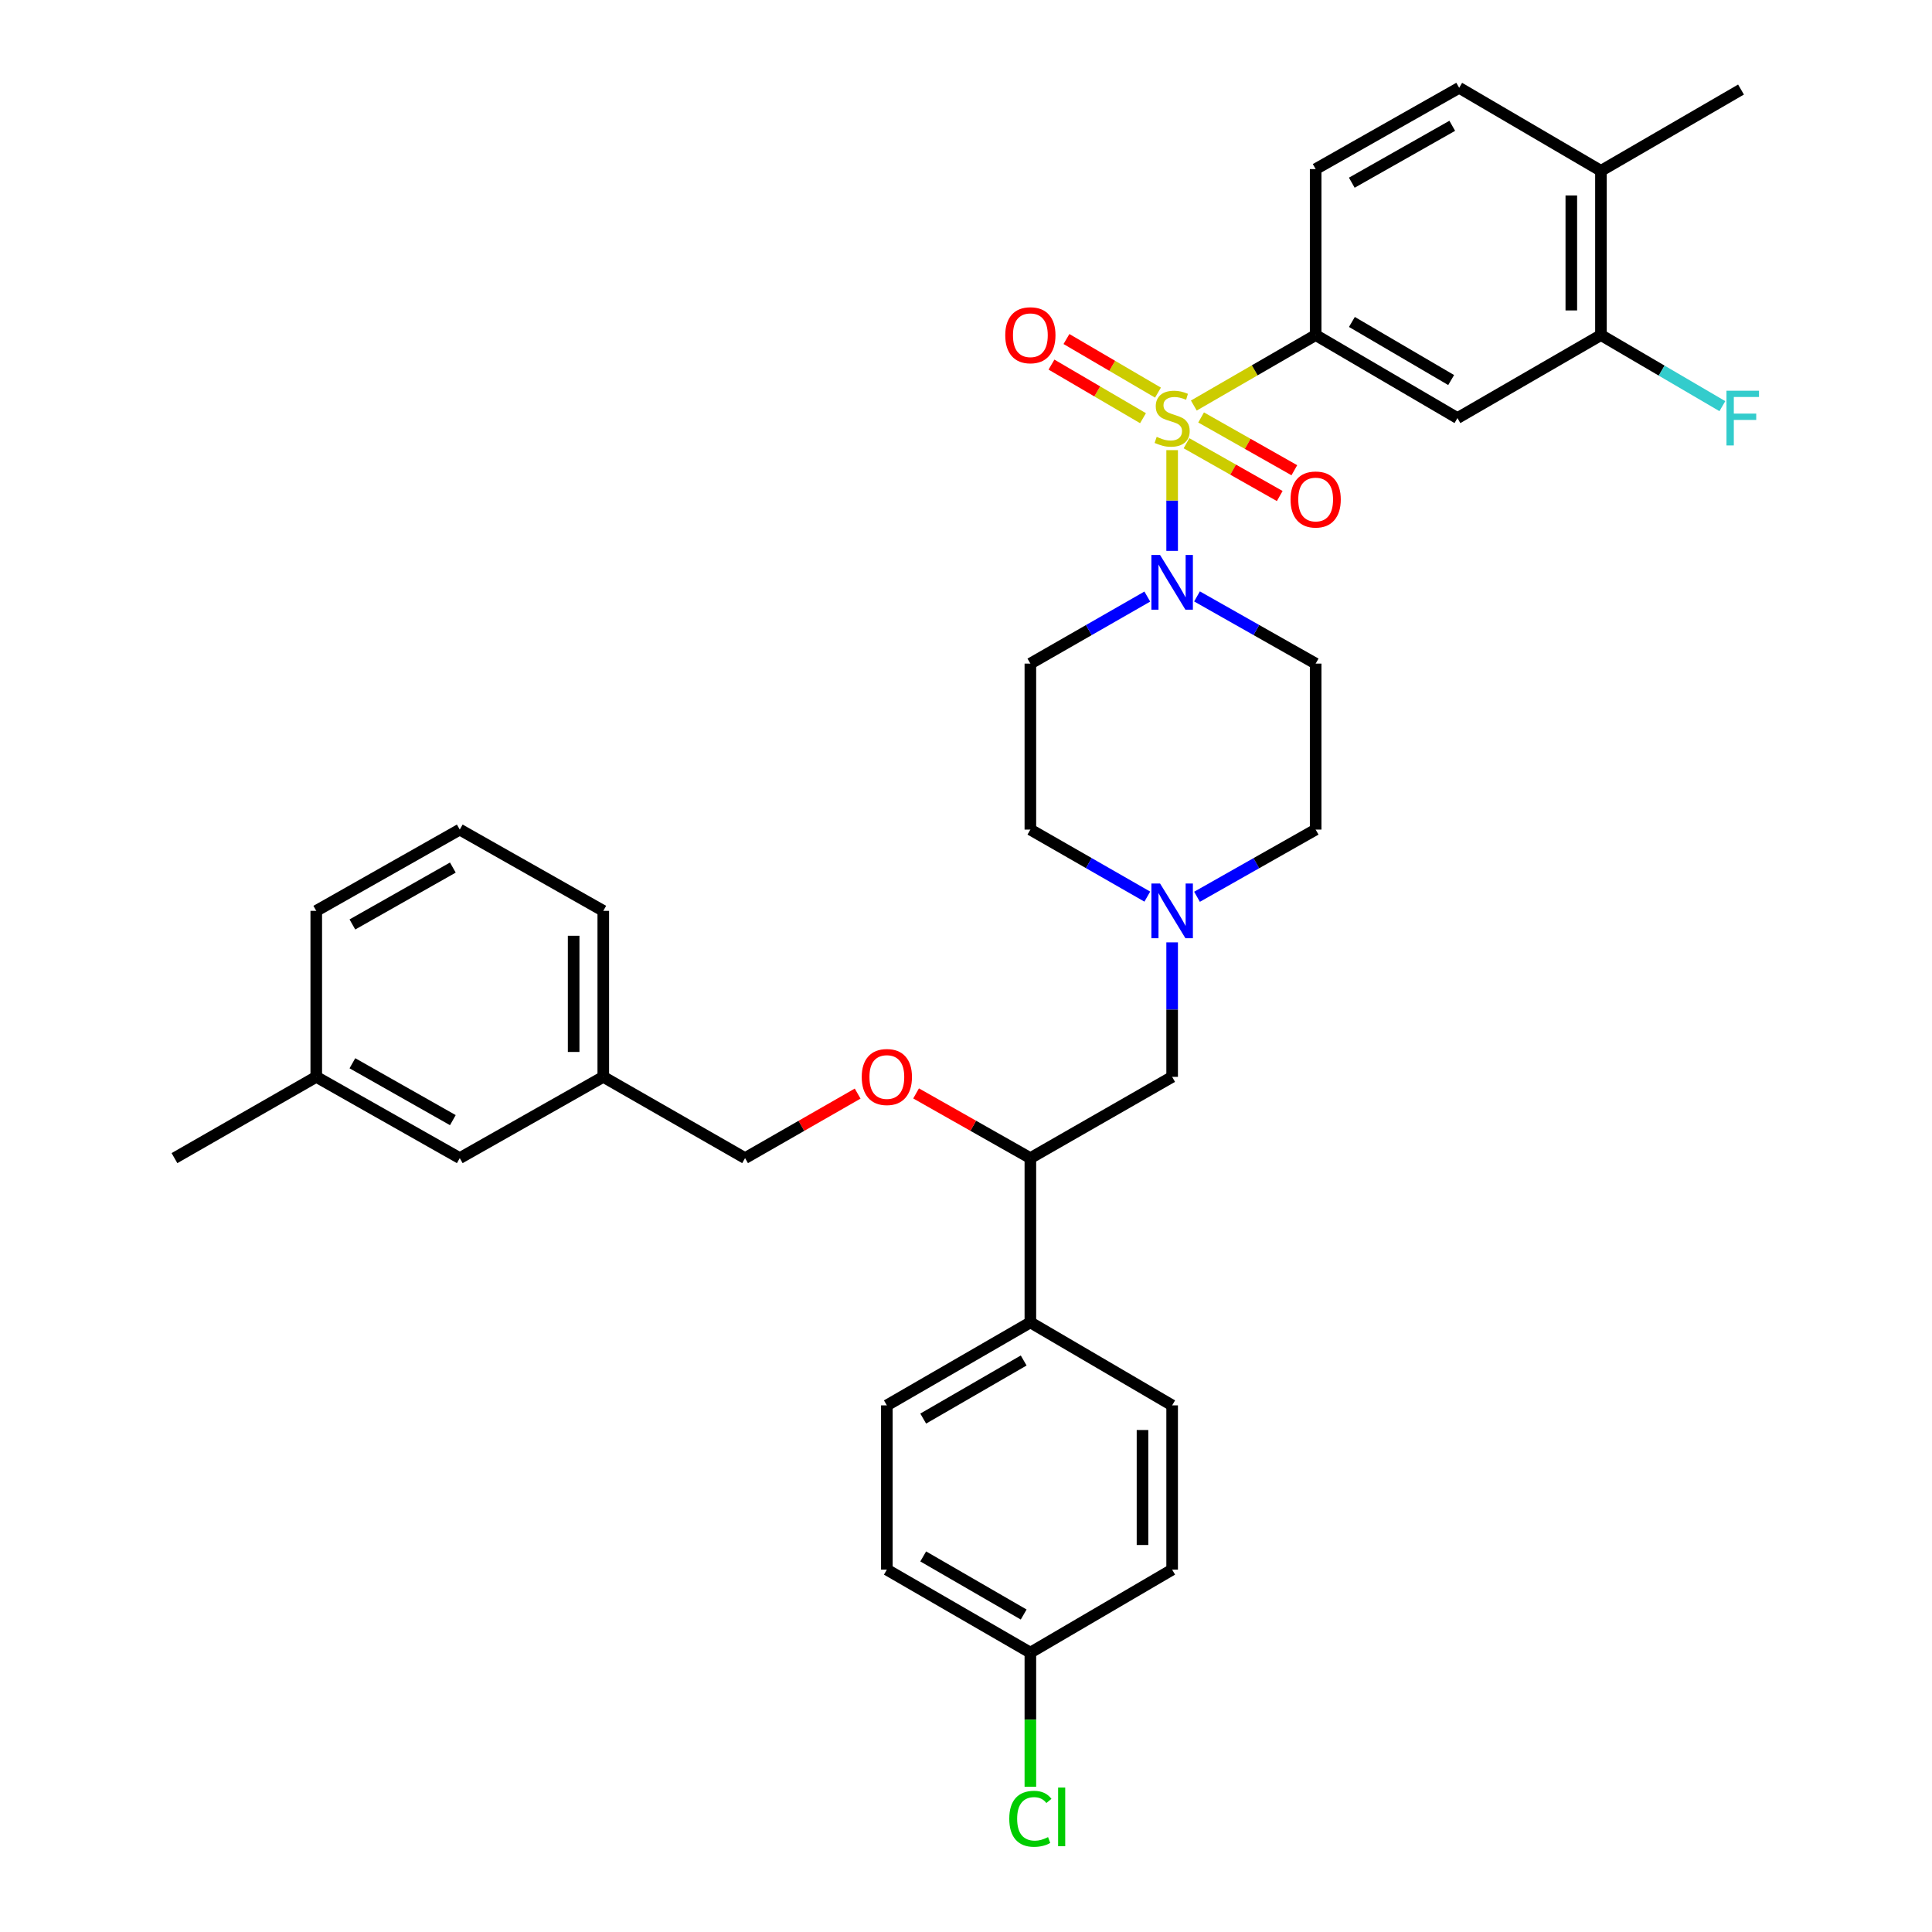 <?xml version='1.0' encoding='iso-8859-1'?>
<svg version='1.1' baseProfile='full'
              xmlns='http://www.w3.org/2000/svg'
                      xmlns:rdkit='http://www.rdkit.org/xml'
                      xmlns:xlink='http://www.w3.org/1999/xlink'
                  xml:space='preserve'
width='1000px' height='1000px' viewBox='0 0 1000 1000'>
<!-- END OF HEADER -->
<rect style='opacity:1.0;fill:#FFFFFF;stroke:none' width='1000' height='1000' x='0' y='0'> </rect>
<path class='bond-0' d='M 533.316,343.481 L 533.316,429.392' style='fill:none;fill-rule:evenodd;stroke:#000000;stroke-width:6px;stroke-linecap:butt;stroke-linejoin:miter;stroke-opacity:1' />
<path class='bond-1' d='M 533.316,343.481 L 563.58,326.132' style='fill:none;fill-rule:evenodd;stroke:#000000;stroke-width:6px;stroke-linecap:butt;stroke-linejoin:miter;stroke-opacity:1' />
<path class='bond-1' d='M 563.58,326.132 L 593.843,308.782' style='fill:none;fill-rule:evenodd;stroke:#0000FF;stroke-width:6px;stroke-linecap:butt;stroke-linejoin:miter;stroke-opacity:1' />
<path class='bond-2' d='M 533.316,429.392 L 563.58,446.741' style='fill:none;fill-rule:evenodd;stroke:#000000;stroke-width:6px;stroke-linecap:butt;stroke-linejoin:miter;stroke-opacity:1' />
<path class='bond-2' d='M 563.58,446.741 L 593.843,464.091' style='fill:none;fill-rule:evenodd;stroke:#0000FF;stroke-width:6px;stroke-linecap:butt;stroke-linejoin:miter;stroke-opacity:1' />
<path class='bond-3' d='M 619.572,464.17 L 650.278,446.781' style='fill:none;fill-rule:evenodd;stroke:#0000FF;stroke-width:6px;stroke-linecap:butt;stroke-linejoin:miter;stroke-opacity:1' />
<path class='bond-3' d='M 650.278,446.781 L 680.983,429.392' style='fill:none;fill-rule:evenodd;stroke:#000000;stroke-width:6px;stroke-linecap:butt;stroke-linejoin:miter;stroke-opacity:1' />
<path class='bond-4' d='M 606.698,487.768 L 606.698,522.574' style='fill:none;fill-rule:evenodd;stroke:#0000FF;stroke-width:6px;stroke-linecap:butt;stroke-linejoin:miter;stroke-opacity:1' />
<path class='bond-4' d='M 606.698,522.574 L 606.698,557.379' style='fill:none;fill-rule:evenodd;stroke:#000000;stroke-width:6px;stroke-linecap:butt;stroke-linejoin:miter;stroke-opacity:1' />
<path class='bond-5' d='M 680.983,429.392 L 680.983,343.481' style='fill:none;fill-rule:evenodd;stroke:#000000;stroke-width:6px;stroke-linecap:butt;stroke-linejoin:miter;stroke-opacity:1' />
<path class='bond-6' d='M 680.983,343.481 L 650.278,326.092' style='fill:none;fill-rule:evenodd;stroke:#000000;stroke-width:6px;stroke-linecap:butt;stroke-linejoin:miter;stroke-opacity:1' />
<path class='bond-6' d='M 650.278,326.092 L 619.572,308.704' style='fill:none;fill-rule:evenodd;stroke:#0000FF;stroke-width:6px;stroke-linecap:butt;stroke-linejoin:miter;stroke-opacity:1' />
<path class='bond-7' d='M 606.698,285.127 L 606.698,259.061' style='fill:none;fill-rule:evenodd;stroke:#0000FF;stroke-width:6px;stroke-linecap:butt;stroke-linejoin:miter;stroke-opacity:1' />
<path class='bond-7' d='M 606.698,259.061 L 606.698,232.996' style='fill:none;fill-rule:evenodd;stroke:#CCCC00;stroke-width:6px;stroke-linecap:butt;stroke-linejoin:miter;stroke-opacity:1' />
<path class='bond-8' d='M 599.368,203.217 L 575.68,189.348' style='fill:none;fill-rule:evenodd;stroke:#CCCC00;stroke-width:6px;stroke-linecap:butt;stroke-linejoin:miter;stroke-opacity:1' />
<path class='bond-8' d='M 575.68,189.348 L 551.993,175.48' style='fill:none;fill-rule:evenodd;stroke:#FF0000;stroke-width:6px;stroke-linecap:butt;stroke-linejoin:miter;stroke-opacity:1' />
<path class='bond-8' d='M 591.616,216.456 L 567.929,202.587' style='fill:none;fill-rule:evenodd;stroke:#CCCC00;stroke-width:6px;stroke-linecap:butt;stroke-linejoin:miter;stroke-opacity:1' />
<path class='bond-8' d='M 567.929,202.587 L 544.242,188.719' style='fill:none;fill-rule:evenodd;stroke:#FF0000;stroke-width:6px;stroke-linecap:butt;stroke-linejoin:miter;stroke-opacity:1' />
<path class='bond-9' d='M 614.133,229.422 L 638.262,243.084' style='fill:none;fill-rule:evenodd;stroke:#CCCC00;stroke-width:6px;stroke-linecap:butt;stroke-linejoin:miter;stroke-opacity:1' />
<path class='bond-9' d='M 638.262,243.084 L 662.392,256.746' style='fill:none;fill-rule:evenodd;stroke:#FF0000;stroke-width:6px;stroke-linecap:butt;stroke-linejoin:miter;stroke-opacity:1' />
<path class='bond-9' d='M 621.691,216.072 L 645.821,229.734' style='fill:none;fill-rule:evenodd;stroke:#CCCC00;stroke-width:6px;stroke-linecap:butt;stroke-linejoin:miter;stroke-opacity:1' />
<path class='bond-9' d='M 645.821,229.734 L 669.95,243.396' style='fill:none;fill-rule:evenodd;stroke:#FF0000;stroke-width:6px;stroke-linecap:butt;stroke-linejoin:miter;stroke-opacity:1' />
<path class='bond-10' d='M 617.923,209.905 L 649.453,191.669' style='fill:none;fill-rule:evenodd;stroke:#CCCC00;stroke-width:6px;stroke-linecap:butt;stroke-linejoin:miter;stroke-opacity:1' />
<path class='bond-10' d='M 649.453,191.669 L 680.983,173.434' style='fill:none;fill-rule:evenodd;stroke:#000000;stroke-width:6px;stroke-linecap:butt;stroke-linejoin:miter;stroke-opacity:1' />
<path class='bond-11' d='M 606.698,557.379 L 533.316,599.44' style='fill:none;fill-rule:evenodd;stroke:#000000;stroke-width:6px;stroke-linecap:butt;stroke-linejoin:miter;stroke-opacity:1' />
<path class='bond-12' d='M 533.316,599.44 L 533.316,684.463' style='fill:none;fill-rule:evenodd;stroke:#000000;stroke-width:6px;stroke-linecap:butt;stroke-linejoin:miter;stroke-opacity:1' />
<path class='bond-13' d='M 533.316,599.44 L 503.741,582.694' style='fill:none;fill-rule:evenodd;stroke:#000000;stroke-width:6px;stroke-linecap:butt;stroke-linejoin:miter;stroke-opacity:1' />
<path class='bond-13' d='M 503.741,582.694 L 474.165,565.948' style='fill:none;fill-rule:evenodd;stroke:#FF0000;stroke-width:6px;stroke-linecap:butt;stroke-linejoin:miter;stroke-opacity:1' />
<path class='bond-14' d='M 533.316,684.463 L 459.031,727.419' style='fill:none;fill-rule:evenodd;stroke:#000000;stroke-width:6px;stroke-linecap:butt;stroke-linejoin:miter;stroke-opacity:1' />
<path class='bond-14' d='M 529.853,704.187 L 477.853,734.256' style='fill:none;fill-rule:evenodd;stroke:#000000;stroke-width:6px;stroke-linecap:butt;stroke-linejoin:miter;stroke-opacity:1' />
<path class='bond-15' d='M 533.316,684.463 L 606.698,727.419' style='fill:none;fill-rule:evenodd;stroke:#000000;stroke-width:6px;stroke-linecap:butt;stroke-linejoin:miter;stroke-opacity:1' />
<path class='bond-16' d='M 443.917,566.042 L 414.783,582.741' style='fill:none;fill-rule:evenodd;stroke:#FF0000;stroke-width:6px;stroke-linecap:butt;stroke-linejoin:miter;stroke-opacity:1' />
<path class='bond-16' d='M 414.783,582.741 L 385.649,599.44' style='fill:none;fill-rule:evenodd;stroke:#000000;stroke-width:6px;stroke-linecap:butt;stroke-linejoin:miter;stroke-opacity:1' />
<path class='bond-17' d='M 459.031,727.419 L 459.031,812.442' style='fill:none;fill-rule:evenodd;stroke:#000000;stroke-width:6px;stroke-linecap:butt;stroke-linejoin:miter;stroke-opacity:1' />
<path class='bond-18' d='M 459.031,812.442 L 533.316,855.398' style='fill:none;fill-rule:evenodd;stroke:#000000;stroke-width:6px;stroke-linecap:butt;stroke-linejoin:miter;stroke-opacity:1' />
<path class='bond-18' d='M 477.853,805.605 L 529.853,835.674' style='fill:none;fill-rule:evenodd;stroke:#000000;stroke-width:6px;stroke-linecap:butt;stroke-linejoin:miter;stroke-opacity:1' />
<path class='bond-19' d='M 533.316,855.398 L 606.698,812.442' style='fill:none;fill-rule:evenodd;stroke:#000000;stroke-width:6px;stroke-linecap:butt;stroke-linejoin:miter;stroke-opacity:1' />
<path class='bond-20' d='M 533.316,855.398 L 533.316,890.117' style='fill:none;fill-rule:evenodd;stroke:#000000;stroke-width:6px;stroke-linecap:butt;stroke-linejoin:miter;stroke-opacity:1' />
<path class='bond-20' d='M 533.316,890.117 L 533.316,924.836' style='fill:none;fill-rule:evenodd;stroke:#00CC00;stroke-width:6px;stroke-linecap:butt;stroke-linejoin:miter;stroke-opacity:1' />
<path class='bond-21' d='M 606.698,812.442 L 606.698,727.419' style='fill:none;fill-rule:evenodd;stroke:#000000;stroke-width:6px;stroke-linecap:butt;stroke-linejoin:miter;stroke-opacity:1' />
<path class='bond-21' d='M 591.357,799.689 L 591.357,740.172' style='fill:none;fill-rule:evenodd;stroke:#000000;stroke-width:6px;stroke-linecap:butt;stroke-linejoin:miter;stroke-opacity:1' />
<path class='bond-22' d='M 385.649,599.44 L 312.259,557.379' style='fill:none;fill-rule:evenodd;stroke:#000000;stroke-width:6px;stroke-linecap:butt;stroke-linejoin:miter;stroke-opacity:1' />
<path class='bond-23' d='M 312.259,557.379 L 312.259,471.46' style='fill:none;fill-rule:evenodd;stroke:#000000;stroke-width:6px;stroke-linecap:butt;stroke-linejoin:miter;stroke-opacity:1' />
<path class='bond-23' d='M 296.918,544.491 L 296.918,484.348' style='fill:none;fill-rule:evenodd;stroke:#000000;stroke-width:6px;stroke-linecap:butt;stroke-linejoin:miter;stroke-opacity:1' />
<path class='bond-24' d='M 312.259,557.379 L 237.974,599.44' style='fill:none;fill-rule:evenodd;stroke:#000000;stroke-width:6px;stroke-linecap:butt;stroke-linejoin:miter;stroke-opacity:1' />
<path class='bond-25' d='M 312.259,471.46 L 237.974,429.392' style='fill:none;fill-rule:evenodd;stroke:#000000;stroke-width:6px;stroke-linecap:butt;stroke-linejoin:miter;stroke-opacity:1' />
<path class='bond-26' d='M 237.974,429.392 L 163.697,471.46' style='fill:none;fill-rule:evenodd;stroke:#000000;stroke-width:6px;stroke-linecap:butt;stroke-linejoin:miter;stroke-opacity:1' />
<path class='bond-26' d='M 234.393,449.051 L 182.399,478.499' style='fill:none;fill-rule:evenodd;stroke:#000000;stroke-width:6px;stroke-linecap:butt;stroke-linejoin:miter;stroke-opacity:1' />
<path class='bond-27' d='M 163.697,471.46 L 163.697,557.379' style='fill:none;fill-rule:evenodd;stroke:#000000;stroke-width:6px;stroke-linecap:butt;stroke-linejoin:miter;stroke-opacity:1' />
<path class='bond-28' d='M 163.697,557.379 L 237.974,599.44' style='fill:none;fill-rule:evenodd;stroke:#000000;stroke-width:6px;stroke-linecap:butt;stroke-linejoin:miter;stroke-opacity:1' />
<path class='bond-28' d='M 182.398,550.339 L 234.392,579.781' style='fill:none;fill-rule:evenodd;stroke:#000000;stroke-width:6px;stroke-linecap:butt;stroke-linejoin:miter;stroke-opacity:1' />
<path class='bond-29' d='M 163.697,557.379 L 90.307,599.44' style='fill:none;fill-rule:evenodd;stroke:#000000;stroke-width:6px;stroke-linecap:butt;stroke-linejoin:miter;stroke-opacity:1' />
<path class='bond-30' d='M 680.983,173.434 L 754.373,216.397' style='fill:none;fill-rule:evenodd;stroke:#000000;stroke-width:6px;stroke-linecap:butt;stroke-linejoin:miter;stroke-opacity:1' />
<path class='bond-30' d='M 699.742,166.639 L 751.115,196.713' style='fill:none;fill-rule:evenodd;stroke:#000000;stroke-width:6px;stroke-linecap:butt;stroke-linejoin:miter;stroke-opacity:1' />
<path class='bond-31' d='M 680.983,173.434 L 680.983,87.523' style='fill:none;fill-rule:evenodd;stroke:#000000;stroke-width:6px;stroke-linecap:butt;stroke-linejoin:miter;stroke-opacity:1' />
<path class='bond-32' d='M 754.373,216.397 L 828.65,173.434' style='fill:none;fill-rule:evenodd;stroke:#000000;stroke-width:6px;stroke-linecap:butt;stroke-linejoin:miter;stroke-opacity:1' />
<path class='bond-33' d='M 680.983,87.523 L 755.268,45.455' style='fill:none;fill-rule:evenodd;stroke:#000000;stroke-width:6px;stroke-linecap:butt;stroke-linejoin:miter;stroke-opacity:1' />
<path class='bond-33' d='M 699.686,94.562 L 751.685,65.114' style='fill:none;fill-rule:evenodd;stroke:#000000;stroke-width:6px;stroke-linecap:butt;stroke-linejoin:miter;stroke-opacity:1' />
<path class='bond-34' d='M 828.65,173.434 L 828.65,88.418' style='fill:none;fill-rule:evenodd;stroke:#000000;stroke-width:6px;stroke-linecap:butt;stroke-linejoin:miter;stroke-opacity:1' />
<path class='bond-34' d='M 813.309,160.681 L 813.309,101.171' style='fill:none;fill-rule:evenodd;stroke:#000000;stroke-width:6px;stroke-linecap:butt;stroke-linejoin:miter;stroke-opacity:1' />
<path class='bond-35' d='M 828.65,173.434 L 860.072,191.829' style='fill:none;fill-rule:evenodd;stroke:#000000;stroke-width:6px;stroke-linecap:butt;stroke-linejoin:miter;stroke-opacity:1' />
<path class='bond-35' d='M 860.072,191.829 L 891.494,210.223' style='fill:none;fill-rule:evenodd;stroke:#33CCCC;stroke-width:6px;stroke-linecap:butt;stroke-linejoin:miter;stroke-opacity:1' />
<path class='bond-36' d='M 755.268,45.455 L 828.65,88.418' style='fill:none;fill-rule:evenodd;stroke:#000000;stroke-width:6px;stroke-linecap:butt;stroke-linejoin:miter;stroke-opacity:1' />
<path class='bond-37' d='M 828.65,88.418 L 901.145,46.349' style='fill:none;fill-rule:evenodd;stroke:#000000;stroke-width:6px;stroke-linecap:butt;stroke-linejoin:miter;stroke-opacity:1' />
<path  class='atom-2' d='M 600.438 457.3
L 609.718 472.3
Q 610.638 473.78, 612.118 476.46
Q 613.598 479.14, 613.678 479.3
L 613.678 457.3
L 617.438 457.3
L 617.438 485.62
L 613.558 485.62
L 603.598 469.22
Q 602.438 467.3, 601.198 465.1
Q 599.998 462.9, 599.638 462.22
L 599.638 485.62
L 595.958 485.62
L 595.958 457.3
L 600.438 457.3
' fill='#0000FF'/>
<path  class='atom-5' d='M 600.438 287.253
L 609.718 302.253
Q 610.638 303.733, 612.118 306.413
Q 613.598 309.093, 613.678 309.253
L 613.678 287.253
L 617.438 287.253
L 617.438 315.573
L 613.558 315.573
L 603.598 299.173
Q 602.438 297.253, 601.198 295.053
Q 599.998 292.853, 599.638 292.173
L 599.638 315.573
L 595.958 315.573
L 595.958 287.253
L 600.438 287.253
' fill='#0000FF'/>
<path  class='atom-6' d='M 598.698 226.117
Q 599.018 226.237, 600.338 226.797
Q 601.658 227.357, 603.098 227.717
Q 604.578 228.037, 606.018 228.037
Q 608.698 228.037, 610.258 226.757
Q 611.818 225.437, 611.818 223.157
Q 611.818 221.597, 611.018 220.637
Q 610.258 219.677, 609.058 219.157
Q 607.858 218.637, 605.858 218.037
Q 603.338 217.277, 601.818 216.557
Q 600.338 215.837, 599.258 214.317
Q 598.218 212.797, 598.218 210.237
Q 598.218 206.677, 600.618 204.477
Q 603.058 202.277, 607.858 202.277
Q 611.138 202.277, 614.858 203.837
L 613.938 206.917
Q 610.538 205.517, 607.978 205.517
Q 605.218 205.517, 603.698 206.677
Q 602.178 207.797, 602.218 209.757
Q 602.218 211.277, 602.978 212.197
Q 603.778 213.117, 604.898 213.637
Q 606.058 214.157, 607.978 214.757
Q 610.538 215.557, 612.058 216.357
Q 613.578 217.157, 614.658 218.797
Q 615.778 220.397, 615.778 223.157
Q 615.778 227.077, 613.138 229.197
Q 610.538 231.277, 606.178 231.277
Q 603.658 231.277, 601.738 230.717
Q 599.858 230.197, 597.618 229.277
L 598.698 226.117
' fill='#CCCC00'/>
<path  class='atom-7' d='M 520.316 173.514
Q 520.316 166.714, 523.676 162.914
Q 527.036 159.114, 533.316 159.114
Q 539.596 159.114, 542.956 162.914
Q 546.316 166.714, 546.316 173.514
Q 546.316 180.394, 542.916 184.314
Q 539.516 188.194, 533.316 188.194
Q 527.076 188.194, 523.676 184.314
Q 520.316 180.434, 520.316 173.514
M 533.316 184.994
Q 537.636 184.994, 539.956 182.114
Q 542.316 179.194, 542.316 173.514
Q 542.316 167.954, 539.956 165.154
Q 537.636 162.314, 533.316 162.314
Q 528.996 162.314, 526.636 165.114
Q 524.316 167.914, 524.316 173.514
Q 524.316 179.234, 526.636 182.114
Q 528.996 184.994, 533.316 184.994
' fill='#FF0000'/>
<path  class='atom-8' d='M 667.983 258.538
Q 667.983 251.738, 671.343 247.938
Q 674.703 244.138, 680.983 244.138
Q 687.263 244.138, 690.623 247.938
Q 693.983 251.738, 693.983 258.538
Q 693.983 265.418, 690.583 269.338
Q 687.183 273.218, 680.983 273.218
Q 674.743 273.218, 671.343 269.338
Q 667.983 265.458, 667.983 258.538
M 680.983 270.018
Q 685.303 270.018, 687.623 267.138
Q 689.983 264.218, 689.983 258.538
Q 689.983 252.978, 687.623 250.178
Q 685.303 247.338, 680.983 247.338
Q 676.663 247.338, 674.303 250.138
Q 671.983 252.938, 671.983 258.538
Q 671.983 264.258, 674.303 267.138
Q 676.663 270.018, 680.983 270.018
' fill='#FF0000'/>
<path  class='atom-12' d='M 446.031 557.459
Q 446.031 550.659, 449.391 546.859
Q 452.751 543.059, 459.031 543.059
Q 465.311 543.059, 468.671 546.859
Q 472.031 550.659, 472.031 557.459
Q 472.031 564.339, 468.631 568.259
Q 465.231 572.139, 459.031 572.139
Q 452.791 572.139, 449.391 568.259
Q 446.031 564.379, 446.031 557.459
M 459.031 568.939
Q 463.351 568.939, 465.671 566.059
Q 468.031 563.139, 468.031 557.459
Q 468.031 551.899, 465.671 549.099
Q 463.351 546.259, 459.031 546.259
Q 454.711 546.259, 452.351 549.059
Q 450.031 551.859, 450.031 557.459
Q 450.031 563.179, 452.351 566.059
Q 454.711 568.939, 459.031 568.939
' fill='#FF0000'/>
<path  class='atom-26' d='M 522.396 941.402
Q 522.396 934.362, 525.676 930.682
Q 528.996 926.962, 535.276 926.962
Q 541.116 926.962, 544.236 931.082
L 541.596 933.242
Q 539.316 930.242, 535.276 930.242
Q 530.996 930.242, 528.716 933.122
Q 526.476 935.962, 526.476 941.402
Q 526.476 947.002, 528.796 949.882
Q 531.156 952.762, 535.716 952.762
Q 538.836 952.762, 542.476 950.882
L 543.596 953.882
Q 542.116 954.842, 539.876 955.402
Q 537.636 955.962, 535.156 955.962
Q 528.996 955.962, 525.676 952.202
Q 522.396 948.442, 522.396 941.402
' fill='#00CC00'/>
<path  class='atom-26' d='M 547.676 925.242
L 551.356 925.242
L 551.356 955.602
L 547.676 955.602
L 547.676 925.242
' fill='#00CC00'/>
<path  class='atom-33' d='M 893.62 202.237
L 910.46 202.237
L 910.46 205.477
L 897.42 205.477
L 897.42 214.077
L 909.02 214.077
L 909.02 217.357
L 897.42 217.357
L 897.42 230.557
L 893.62 230.557
L 893.62 202.237
' fill='#33CCCC'/>
</svg>
